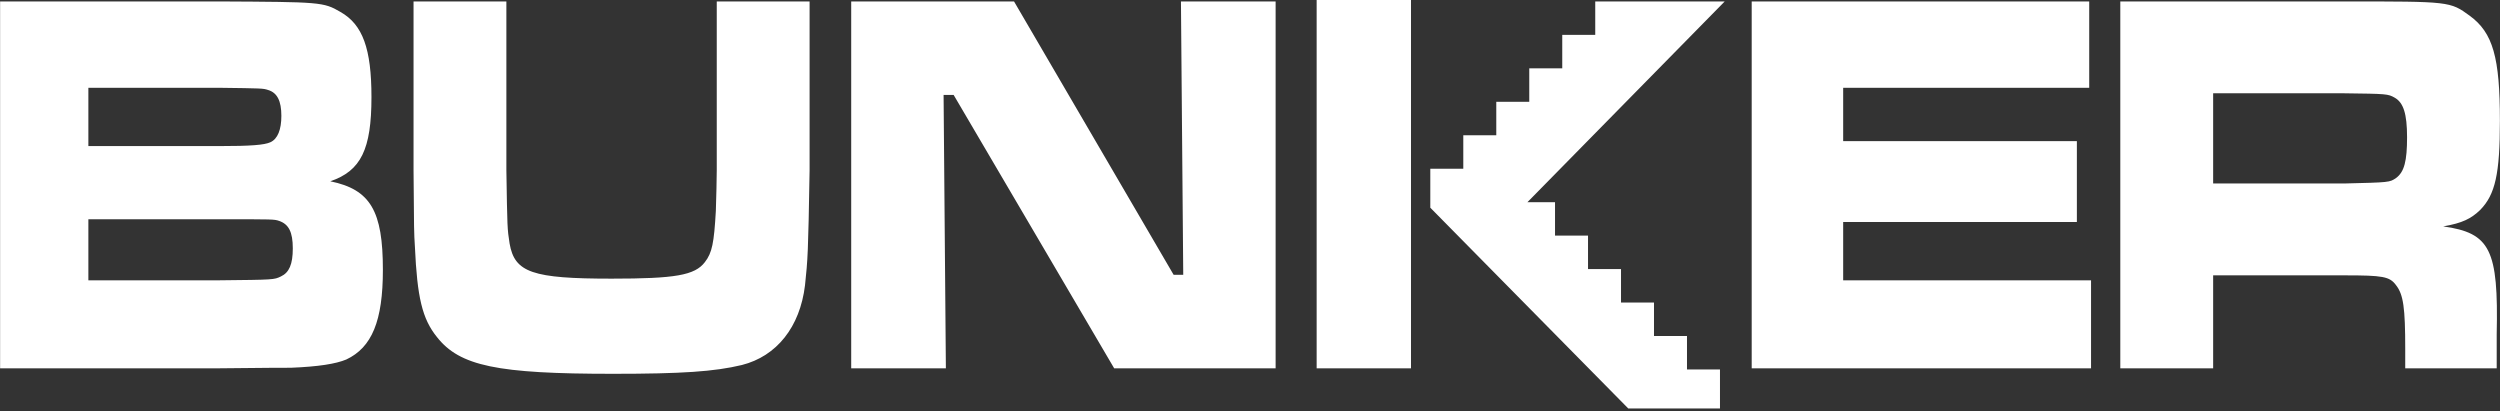 <?xml version="1.0" encoding="UTF-8"?> <svg xmlns="http://www.w3.org/2000/svg" width="900" height="148" viewBox="0 0 900 148" fill="none"><rect x="0" y="0" width="900" height="148" fill="#333333" stroke="none"/><g clip-path="url(#clip0_3_9)"><path d="M0.037 132.59H79.065C94.872 132.392 103.432 132.392 104.75 132.392C114.626 131.992 120.884 131.004 124.669 129.418C133.891 125.064 137.839 115.559 137.839 97.143C137.839 75.959 133.397 68.235 118.909 65.265C129.938 61.502 133.726 53.781 133.726 34.969C133.726 17.548 130.597 8.836 122.529 4.283C116.439 0.715 115.285 0.715 78.9 0.517H0.037V132.59ZM473.994 132.59H507.958C507.958 -4.124 507.958 38.261 507.958 0H473.994V132.59ZM559.809 72.784H549.879L620.901 0.517H574.287V12.56H562.411V24.599H550.536V36.649H538.661V48.695H526.786V48.698V60.741L526.783 60.745H514.908V74.77L586.165 147.037H619.191V133.009H607.316V120.966V120.963H595.438V108.92H583.563V96.87H571.687V84.827H559.809V72.784ZM31.813 52.591V31.602H78.9C94.374 31.8 94.707 31.8 96.517 32.398C99.811 33.386 101.292 36.356 101.292 41.702C101.292 46.651 99.973 50.018 97.339 51.207C95.199 52.198 90.259 52.591 78.9 52.591H31.813ZM31.813 100.91V78.929H79.065C98.657 78.929 98.657 78.929 100.47 79.521C103.926 80.707 105.407 83.485 105.407 89.422C105.407 95.164 104.091 98.134 101.127 99.519C98.657 100.708 98.657 100.708 79.065 100.91H31.813ZM148.874 0.517V61.307C149.039 83.485 149.039 83.485 149.366 88.831C150.19 107.045 152.003 114.766 157.272 121.301C165.502 131.797 179.001 134.569 220.655 134.569C245.519 134.569 257.208 133.776 267.086 131.4C279.599 128.232 287.994 117.739 289.804 102.69C290.793 93.383 290.958 91.203 291.453 61.307V0.517H258.032V61.307C258.032 64.277 257.864 71.007 257.702 75.959C257.043 87.44 256.383 91.008 253.749 94.375C250.126 99.126 243.046 100.315 220.163 100.315C191.679 100.315 185.259 98.134 183.449 87.641C182.624 82.293 182.624 82.098 182.295 61.307V0.517H148.874ZM306.435 0.517V132.59H340.515L339.691 34.179H343.315L401.102 132.59H459.222V0.517H425.142L425.966 98.927H422.507L365.05 0.517H306.435ZM630.612 0.517V132.59H752.775V100.91H663.542V79.917H747.674V50.811H663.542V31.602H752.118V0.517H630.612ZM763.31 132.59H796.734V99.126H843.989C857.818 99.126 860.285 99.519 862.589 102.69C865.226 106.054 865.883 110.808 865.883 125.658V132.59H898.812V120.313C899.472 89.819 896.505 83.878 879.55 81.5C886.464 80.314 889.593 78.731 892.884 75.563C898.318 70.019 899.963 62.493 899.963 43.486C899.963 20.713 897.494 11.803 889.096 5.664C882.019 0.517 882.019 0.517 844.151 0.517H763.31V132.59ZM796.734 66.058V33.584H843.821C859.298 33.783 859.625 33.783 862.098 35.167C865.227 36.951 866.542 40.912 866.542 49.423C866.542 57.94 865.553 61.898 862.589 64.075C860.285 65.661 860.285 65.661 843.821 66.058H796.734Z" fill="white"></path></g><defs><clipPath id="clip0_3_9"><rect width="900" height="148" fill="white"></rect></clipPath></defs></svg> 